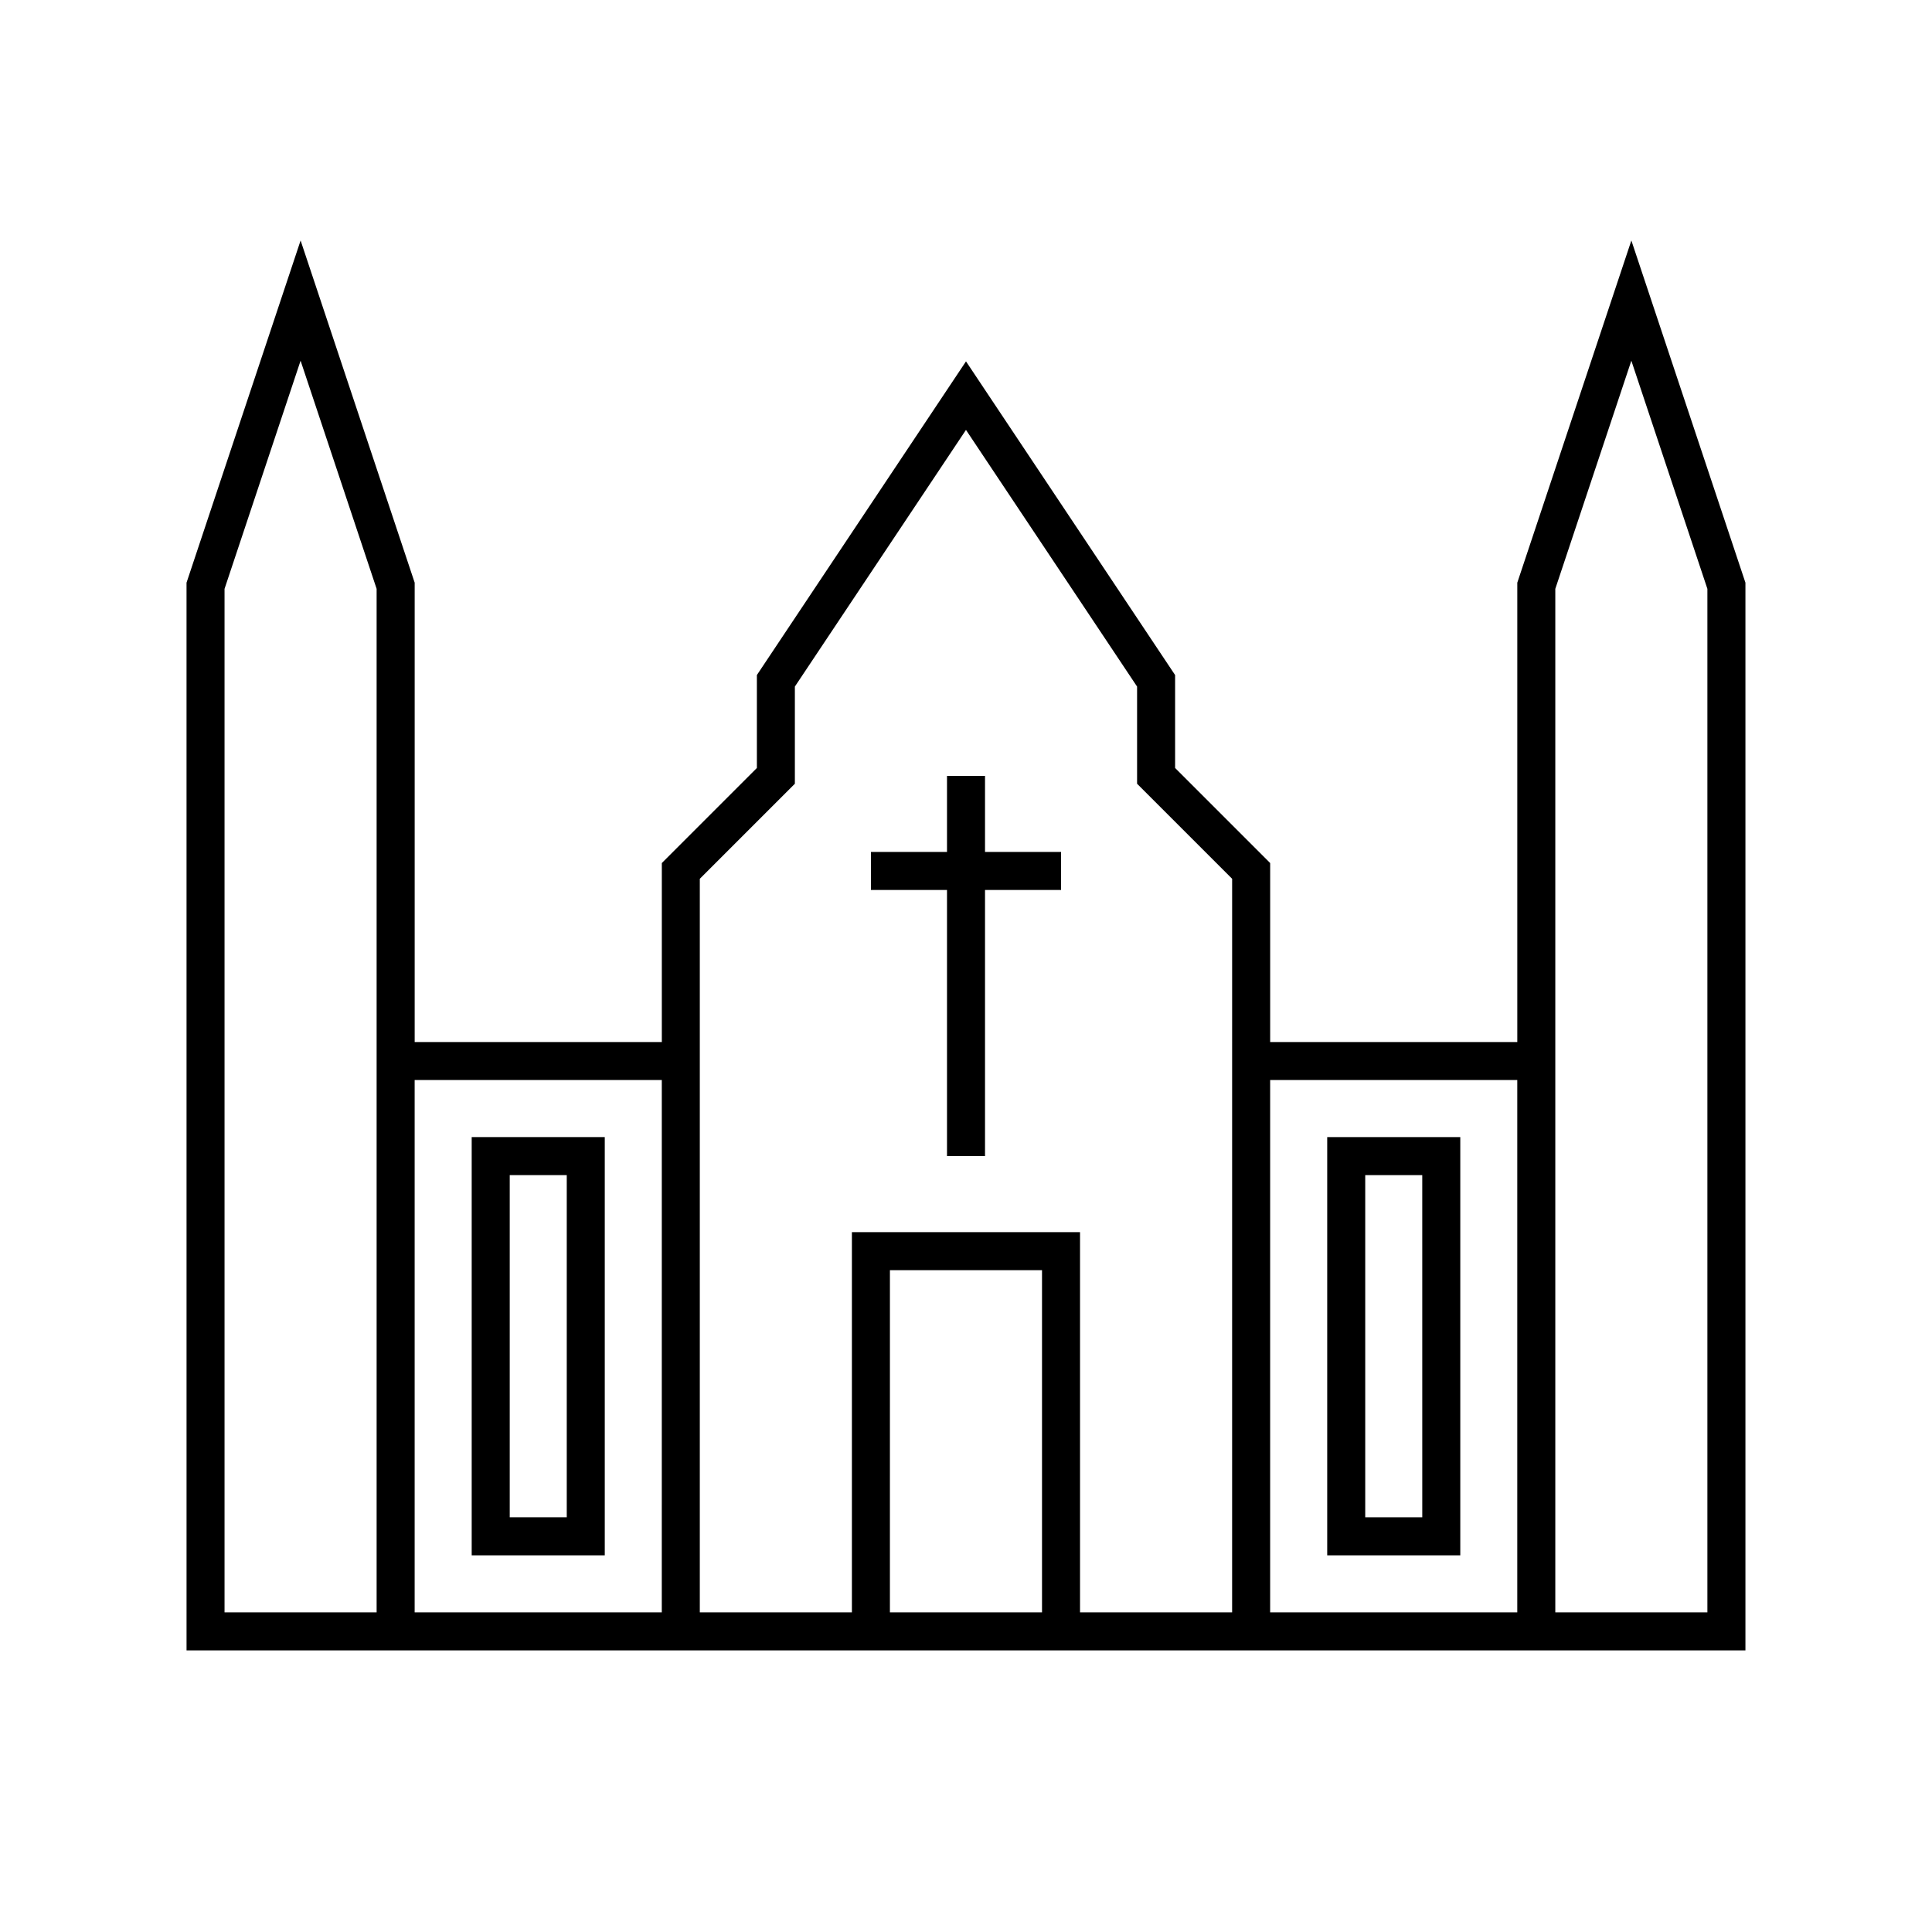 <?xml version="1.0" encoding="UTF-8"?>
<!-- Uploaded to: ICON Repo, www.svgrepo.com, Generator: ICON Repo Mixer Tools -->
<svg fill="#000000" width="800px" height="800px" version="1.1" viewBox="144 144 512 512" xmlns="http://www.w3.org/2000/svg">
 <g>
  <path d="m576.33 207.73-30.23 90.688v121.73h-65.492v-47.43l-25.191-25.191v-24.629l-55.418-83.129-55.418 83.129v24.629l-25.191 25.191v47.43h-65.496v-121.73l-30.23-90.688-30.23 90.688 0.004 282.95h413.12v-282.95zm-332.52 363.56h-40.305v-271.24l20.152-60.457 20.152 60.457zm75.57 0h-65.492v-141.07h65.496zm60.457 0 0.004-90.684h40.305v90.684zm90.688 0h-40.305v-100.76h-60.457v100.76h-40.305v-194.4l25.191-25.191v-25.75l45.344-68.016 45.344 68.016v25.75l25.191 25.191zm75.57 0h-65.492v-141.07h65.492zm50.383 0h-40.305v-271.24l20.152-60.457 20.152 60.457z"/>
  <path d="m530.99 445.34h-35.266v110.84h35.266zm-10.074 100.76h-15.117v-90.684h15.113z"/>
  <path d="m304.27 445.34h-35.266v110.84h35.266zm-10.074 100.76h-15.113v-90.684h15.113z"/>
  <path d="m405.04 349.62h-10.074v20.152h-20.152v10.078h20.152v70.531h10.074v-70.531h20.152v-10.078h-20.152z"/>
 </g>
</svg>